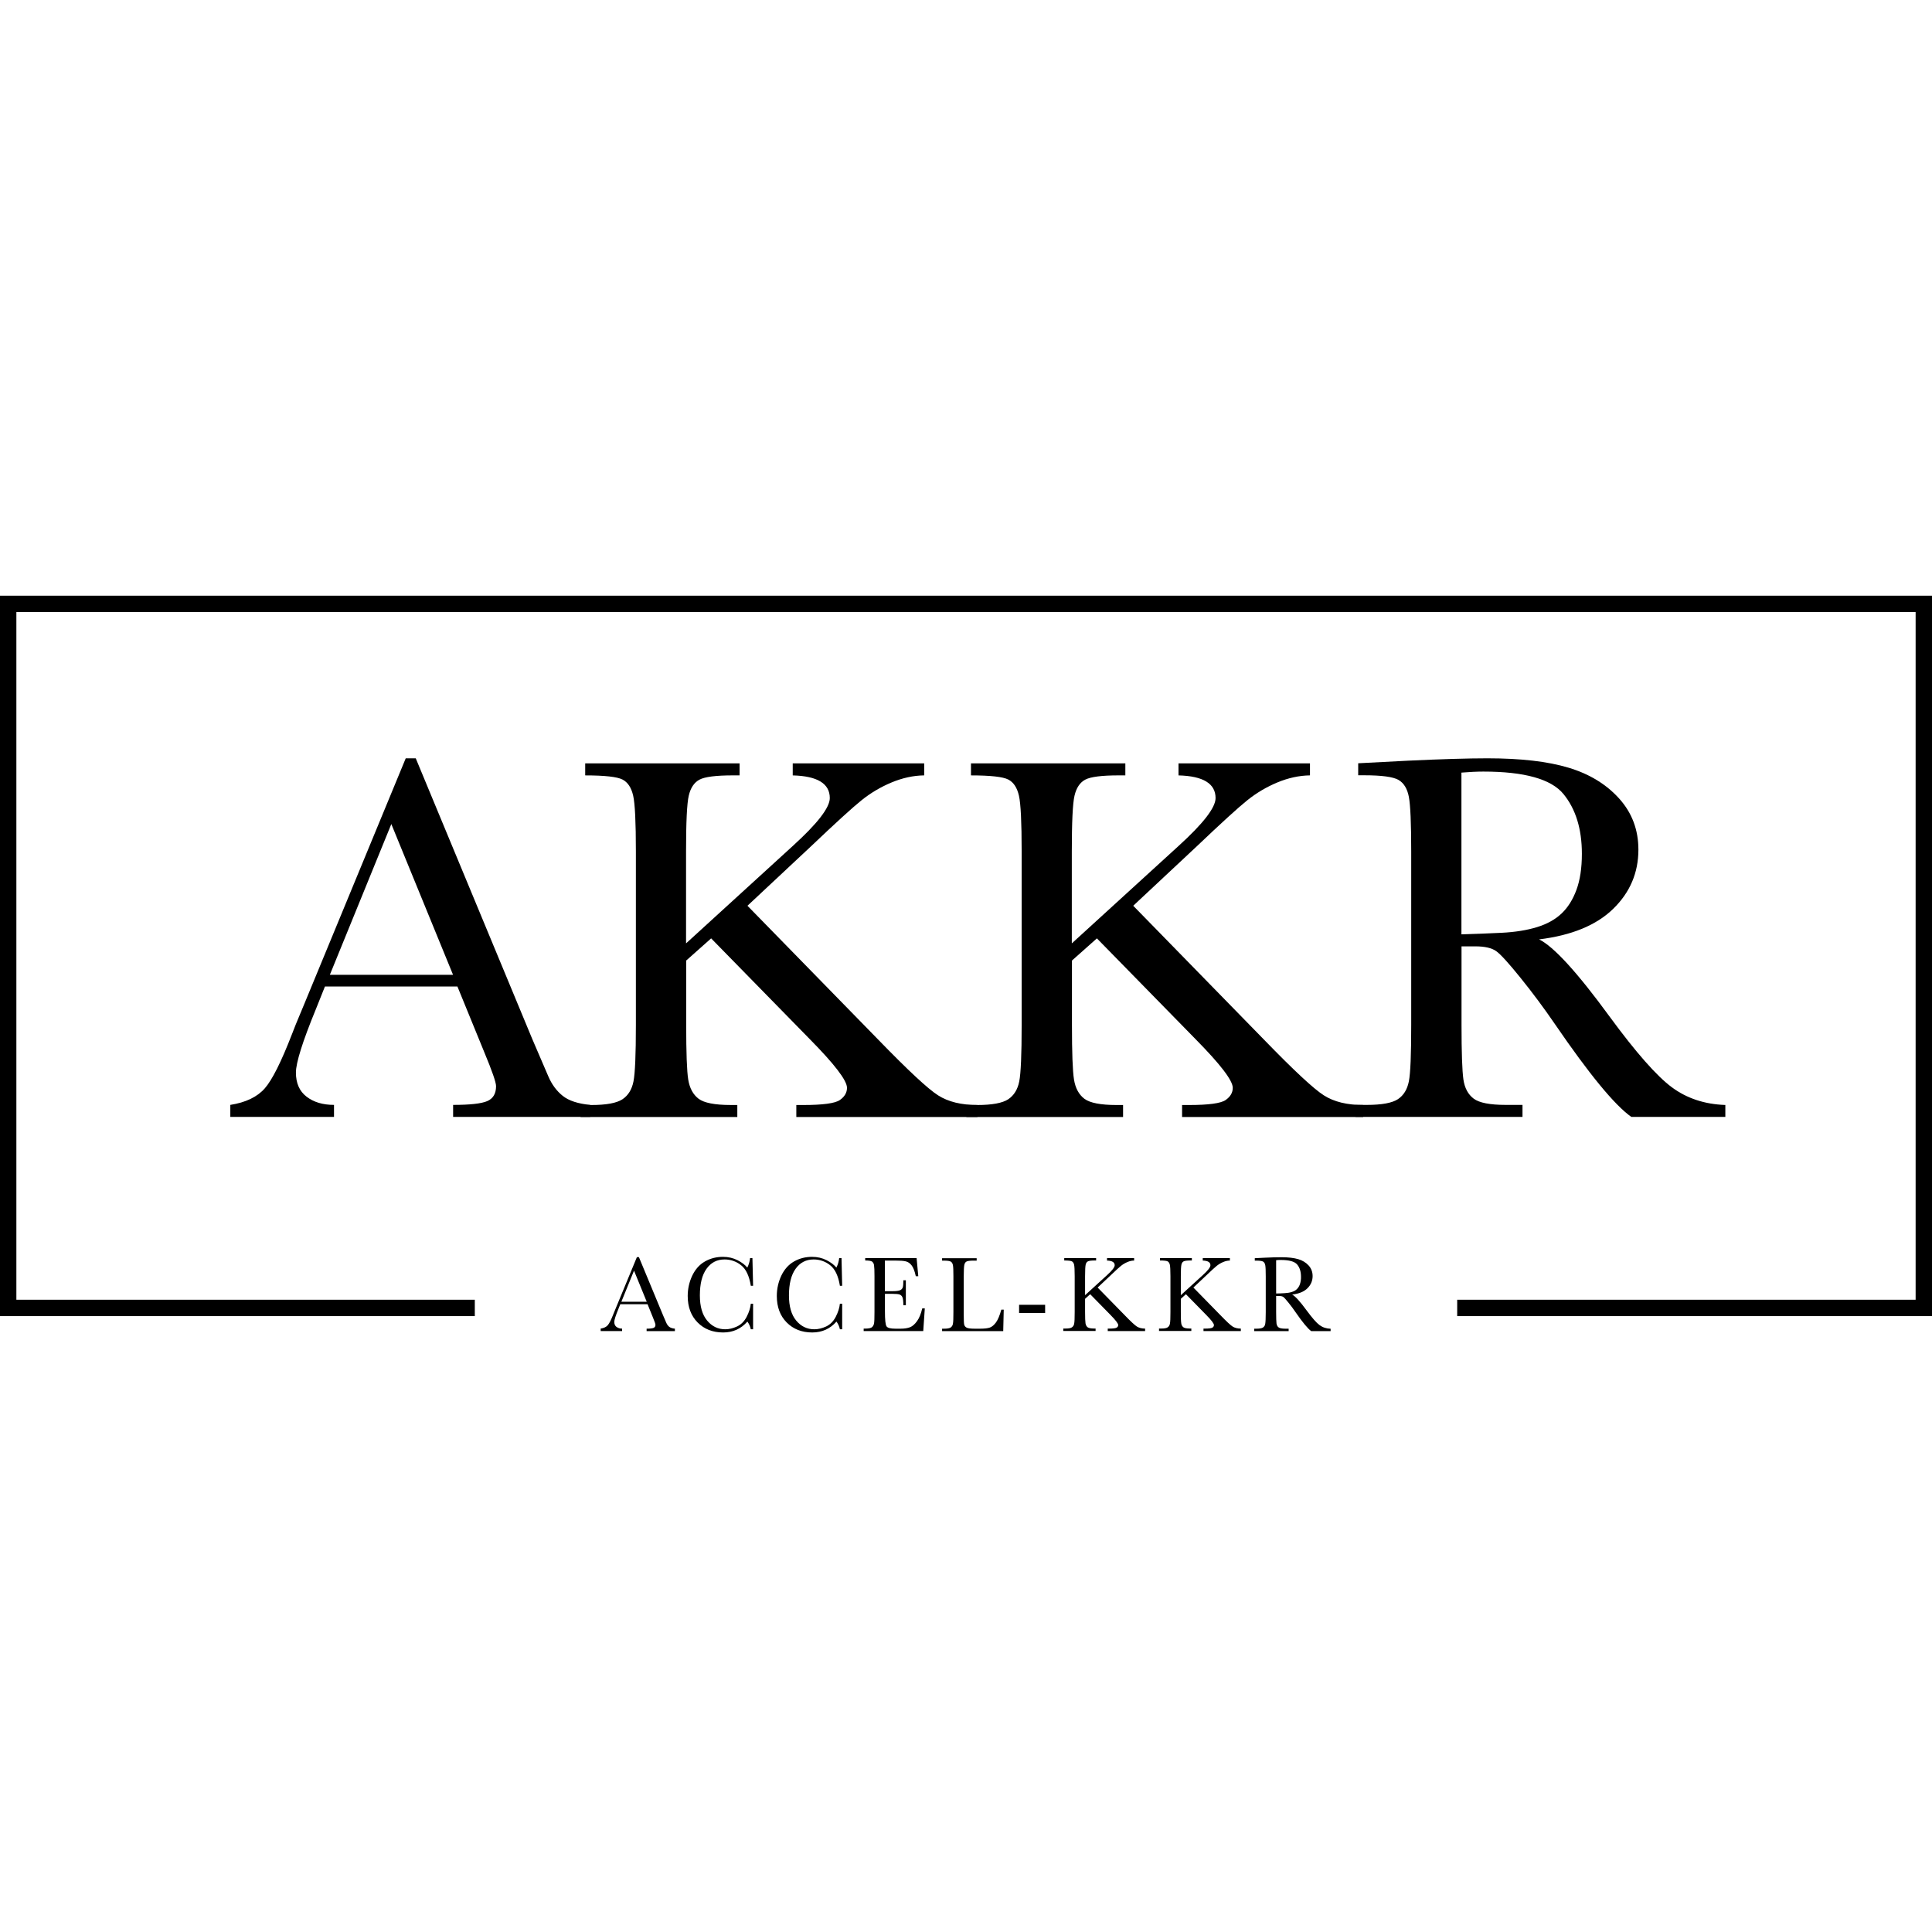 <?xml version="1.0" encoding="UTF-8"?> <svg xmlns="http://www.w3.org/2000/svg" width="120" height="120" viewBox="0 0 120 120" fill="none"><path d="M40.225 81.008H38.527L38.413 81.294C38.24 81.712 38.154 81.984 38.154 82.108C38.154 82.246 38.2 82.347 38.29 82.416C38.392 82.489 38.515 82.527 38.64 82.522V82.674H37.309V82.522C37.51 82.49 37.655 82.421 37.75 82.311C37.845 82.2 37.963 81.97 38.1 81.615C38.109 81.583 38.163 81.454 38.258 81.229L39.558 78.084H39.685L41.179 81.684L41.383 82.158C41.429 82.265 41.493 82.352 41.569 82.412C41.647 82.471 41.765 82.513 41.919 82.526V82.679H40.162V82.527C40.375 82.527 40.521 82.509 40.598 82.476C40.675 82.444 40.711 82.38 40.711 82.283C40.711 82.233 40.661 82.09 40.561 81.846L40.221 81.008H40.225ZM40.17 80.855L39.38 78.922L38.594 80.855H40.175H40.17ZM46.635 80.975H46.776V82.564H46.635C46.599 82.391 46.526 82.227 46.421 82.085C46.027 82.536 45.528 82.762 44.914 82.762C44.269 82.762 43.737 82.554 43.329 82.14C42.92 81.726 42.715 81.178 42.715 80.496C42.715 80.05 42.811 79.626 42.997 79.231C43.188 78.835 43.451 78.54 43.787 78.351C44.128 78.158 44.496 78.065 44.9 78.065C45.236 78.065 45.536 78.135 45.808 78.273C46.081 78.411 46.281 78.567 46.417 78.733C46.512 78.544 46.567 78.347 46.589 78.144H46.735L46.776 79.862H46.635C46.535 79.249 46.335 78.825 46.031 78.586C45.739 78.351 45.375 78.224 45 78.227C44.532 78.227 44.16 78.42 43.883 78.807C43.605 79.194 43.47 79.746 43.47 80.46C43.47 81.141 43.62 81.661 43.919 82.02C44.219 82.384 44.596 82.564 45.046 82.564C45.286 82.564 45.532 82.504 45.781 82.388C46.032 82.269 46.231 82.071 46.376 81.79C46.522 81.51 46.608 81.238 46.635 80.971V80.975ZM52.168 80.975H52.309V82.564H52.168C52.132 82.391 52.059 82.227 51.955 82.085C51.56 82.536 51.06 82.762 50.446 82.762C49.802 82.762 49.271 82.554 48.862 82.14C48.453 81.726 48.249 81.178 48.249 80.496C48.249 80.05 48.344 79.626 48.53 79.231C48.721 78.835 48.985 78.54 49.321 78.351C49.661 78.158 50.029 78.065 50.434 78.065C50.77 78.065 51.07 78.135 51.342 78.273C51.614 78.411 51.813 78.568 51.95 78.733C52.046 78.544 52.1 78.347 52.123 78.144H52.268L52.309 79.862H52.168C52.068 79.249 51.868 78.825 51.564 78.586C51.272 78.351 50.908 78.224 50.533 78.227C50.065 78.227 49.693 78.42 49.416 78.807C49.139 79.194 49.003 79.746 49.003 80.46C49.003 81.141 49.153 81.661 49.452 82.021C49.752 82.384 50.129 82.564 50.579 82.564C50.82 82.564 51.065 82.504 51.315 82.389C51.564 82.269 51.764 82.071 51.909 81.791C52.054 81.51 52.141 81.238 52.168 80.971V80.975ZM57.282 81.266H57.441L57.345 82.674H53.644V82.522H53.734C53.957 82.522 54.098 82.49 54.166 82.431C54.23 82.369 54.273 82.288 54.288 82.2C54.307 82.107 54.316 81.873 54.316 81.491V79.267C54.316 78.922 54.307 78.697 54.288 78.586C54.284 78.541 54.27 78.497 54.248 78.458C54.227 78.418 54.197 78.383 54.162 78.356C54.093 78.314 53.952 78.291 53.739 78.291V78.14H56.932L57.036 79.267H56.882C56.814 78.95 56.727 78.729 56.623 78.595C56.519 78.461 56.401 78.379 56.26 78.346C56.119 78.31 55.892 78.296 55.578 78.296H54.96V80.198H55.438C55.655 80.198 55.806 80.179 55.896 80.142C55.935 80.127 55.971 80.105 56.001 80.075C56.03 80.046 56.053 80.01 56.069 79.972C56.096 79.898 56.11 79.746 56.11 79.521H56.264V81.073H56.109C56.109 80.819 56.087 80.653 56.047 80.565C56.03 80.526 56.005 80.491 55.973 80.463C55.942 80.434 55.905 80.413 55.864 80.401C55.788 80.377 55.647 80.363 55.456 80.363H54.965V81.436C54.965 81.974 54.997 82.288 55.066 82.384C55.133 82.481 55.315 82.527 55.615 82.527H55.946C56.182 82.527 56.373 82.495 56.528 82.435C56.678 82.375 56.823 82.246 56.959 82.057C57.095 81.869 57.204 81.607 57.281 81.27L57.282 81.266ZM62.344 81.344L62.312 82.679H58.515V82.527H58.646C58.837 82.527 58.969 82.504 59.047 82.454C59.085 82.427 59.117 82.393 59.141 82.353C59.165 82.313 59.181 82.269 59.187 82.223C59.21 82.122 59.218 81.878 59.218 81.5V79.277C59.218 78.918 59.21 78.683 59.187 78.576C59.164 78.471 59.123 78.402 59.055 78.361C58.987 78.319 58.842 78.3 58.615 78.3H58.515V78.149H60.663V78.3H60.463C60.245 78.3 60.1 78.319 60.032 78.356C59.964 78.393 59.919 78.461 59.896 78.563C59.873 78.665 59.86 78.904 59.86 79.277V81.648C59.86 81.974 59.868 82.182 59.886 82.265C59.895 82.306 59.912 82.344 59.937 82.378C59.963 82.411 59.995 82.439 60.032 82.458C60.109 82.504 60.278 82.527 60.536 82.527H60.877C61.149 82.527 61.354 82.504 61.489 82.454C61.622 82.403 61.748 82.296 61.867 82.131C61.985 81.965 62.094 81.703 62.194 81.344H62.348H62.344ZM63.298 81.044H64.915V81.551H63.298V81.044ZM67.391 80.451L68.759 79.203C69.076 78.917 69.236 78.71 69.236 78.586C69.236 78.402 69.076 78.305 68.759 78.296V78.144H70.443V78.296C70.302 78.296 70.166 78.328 70.026 78.388C69.888 78.446 69.758 78.522 69.639 78.614C69.522 78.706 69.308 78.904 68.99 79.207L68.177 79.972L69.853 81.685C70.234 82.08 70.493 82.32 70.621 82.398C70.748 82.476 70.921 82.522 71.125 82.522V82.674H68.804V82.522H68.894C69.145 82.522 69.303 82.499 69.362 82.458C69.39 82.442 69.413 82.419 69.429 82.392C69.445 82.364 69.454 82.333 69.454 82.301C69.454 82.209 69.294 81.997 68.977 81.675L67.714 80.386L67.396 80.672V81.496C67.396 81.85 67.405 82.085 67.423 82.195C67.442 82.306 67.487 82.388 67.555 82.439C67.623 82.49 67.764 82.518 67.963 82.518H68.049V82.669H66.042V82.518H66.183C66.374 82.518 66.505 82.495 66.578 82.444C66.617 82.418 66.649 82.383 66.673 82.344C66.697 82.304 66.713 82.26 66.719 82.214C66.741 82.112 66.751 81.869 66.751 81.492V79.268C66.751 78.895 66.737 78.655 66.715 78.554C66.692 78.453 66.646 78.383 66.578 78.346C66.51 78.31 66.351 78.291 66.102 78.291V78.14H68.082V78.291H68C67.782 78.291 67.637 78.31 67.569 78.347C67.5 78.383 67.454 78.453 67.432 78.554C67.409 78.654 67.396 78.895 67.396 79.267V80.446L67.391 80.451ZM73.338 80.451L74.705 79.203C75.023 78.917 75.182 78.71 75.182 78.586C75.182 78.402 75.023 78.305 74.705 78.296V78.144H76.39V78.296C76.249 78.296 76.113 78.328 75.972 78.388C75.834 78.446 75.704 78.522 75.586 78.614C75.468 78.706 75.255 78.904 74.937 79.207L74.124 79.972L75.8 81.685C76.181 82.08 76.44 82.32 76.567 82.398C76.694 82.476 76.867 82.522 77.071 82.522V82.674H74.751V82.522H74.841C75.091 82.522 75.25 82.499 75.309 82.458C75.337 82.442 75.36 82.419 75.376 82.392C75.391 82.364 75.4 82.333 75.4 82.301C75.4 82.209 75.241 81.997 74.923 81.675L73.66 80.386L73.343 80.672V81.496C73.343 81.85 73.351 82.085 73.37 82.195C73.38 82.291 73.427 82.378 73.501 82.439C73.569 82.49 73.71 82.518 73.91 82.518H73.996V82.669H71.989V82.518H72.13C72.32 82.518 72.453 82.495 72.525 82.444C72.563 82.418 72.595 82.384 72.619 82.344C72.644 82.304 72.659 82.26 72.666 82.214C72.689 82.112 72.698 81.869 72.698 81.492V79.268C72.698 78.895 72.684 78.655 72.661 78.554C72.638 78.453 72.593 78.383 72.525 78.346C72.457 78.31 72.298 78.291 72.048 78.291V78.14H74.028V78.291H73.946C73.728 78.291 73.583 78.31 73.515 78.347C73.447 78.383 73.401 78.453 73.379 78.554C73.356 78.654 73.343 78.895 73.343 79.267V80.446L73.338 80.451ZM82.647 82.679H81.443C81.23 82.527 80.903 82.131 80.462 81.492C80.322 81.284 80.176 81.091 80.022 80.902C79.872 80.713 79.767 80.598 79.708 80.556C79.649 80.515 79.563 80.496 79.441 80.496H79.263V81.505C79.263 81.859 79.273 82.094 79.286 82.205C79.304 82.316 79.345 82.398 79.418 82.448C79.49 82.499 79.626 82.527 79.826 82.527H80.04V82.679H77.9V82.527H78.046C78.237 82.527 78.369 82.504 78.446 82.454C78.485 82.428 78.517 82.394 78.542 82.354C78.566 82.314 78.581 82.269 78.586 82.223C78.605 82.122 78.618 81.878 78.618 81.5V79.277C78.618 78.918 78.609 78.683 78.586 78.577C78.564 78.471 78.523 78.402 78.455 78.361C78.387 78.319 78.242 78.3 78.014 78.3H77.937V78.149L78.578 78.117C78.916 78.1 79.256 78.091 79.595 78.089C80.022 78.089 80.367 78.13 80.635 78.208C80.903 78.287 81.116 78.421 81.284 78.604C81.448 78.789 81.529 79.005 81.529 79.258C81.529 79.553 81.421 79.806 81.207 80.018C80.994 80.23 80.675 80.358 80.258 80.409C80.444 80.501 80.744 80.828 81.162 81.399C81.502 81.859 81.766 82.164 81.961 82.306C82.156 82.449 82.384 82.522 82.647 82.531V82.684V82.679ZM79.268 80.341C79.431 80.341 79.604 80.331 79.777 80.322C79.949 80.313 80.103 80.29 80.235 80.248C80.367 80.207 80.471 80.151 80.548 80.073C80.63 79.995 80.694 79.894 80.739 79.769C80.788 79.621 80.811 79.465 80.807 79.309C80.807 78.991 80.731 78.733 80.571 78.544C80.412 78.351 80.071 78.259 79.545 78.259C79.463 78.259 79.372 78.259 79.263 78.273V80.345L79.268 80.341ZM28.412 61.275H20.182L19.624 62.67C18.793 64.691 18.38 66.008 18.38 66.62C18.38 67.278 18.601 67.781 19.042 68.117C19.483 68.457 20.05 68.627 20.746 68.627V69.374H14.305V68.627C15.263 68.476 15.976 68.135 16.445 67.601C16.912 67.067 17.475 65.939 18.139 64.222C18.193 64.06 18.447 63.435 18.906 62.344L25.201 47.1H25.823L33.064 64.544L34.054 66.846C34.276 67.366 34.58 67.772 34.958 68.07C35.335 68.37 35.902 68.554 36.661 68.628V69.373H28.144V68.627C29.188 68.627 29.892 68.549 30.261 68.393C30.628 68.236 30.811 67.928 30.811 67.463C30.811 67.224 30.565 66.519 30.074 65.34L28.412 61.275ZM28.14 60.548L24.306 51.183L20.487 60.548H28.14Z" fill="black"></path><path d="M42.621 58.587L49.238 52.547C50.773 51.153 51.54 50.163 51.54 49.569C51.54 48.671 50.773 48.201 49.238 48.161V47.414H57.404V48.16C56.731 48.169 56.059 48.317 55.383 48.597C54.706 48.879 54.084 49.247 53.521 49.698C52.958 50.148 51.909 51.106 50.373 52.566L46.426 56.258L54.544 64.569C56.397 66.479 57.637 67.635 58.268 68.035C58.895 68.436 59.713 68.634 60.712 68.634V69.379H49.461V68.634H49.892C51.105 68.634 51.864 68.532 52.163 68.326C52.463 68.118 52.608 67.865 52.608 67.565C52.608 67.11 51.836 66.102 50.291 64.537L44.17 58.284L42.621 59.661V63.661C42.621 65.388 42.662 66.521 42.747 67.054C42.834 67.588 43.048 67.984 43.392 68.247C43.738 68.504 44.401 68.633 45.382 68.633H45.796V69.379H36.062V68.634H36.735C37.661 68.634 38.301 68.514 38.66 68.279C39.019 68.04 39.247 67.671 39.346 67.17C39.446 66.668 39.496 65.498 39.496 63.661V52.888C39.496 51.074 39.441 49.919 39.328 49.422C39.214 48.924 38.996 48.588 38.664 48.418C38.333 48.248 37.561 48.161 36.348 48.161V47.414H45.937V48.16H45.536C44.469 48.16 43.774 48.248 43.443 48.427C43.111 48.606 42.893 48.938 42.78 49.421C42.666 49.905 42.612 51.066 42.612 52.888V58.587H42.621Z" fill="black"></path><path d="M66.581 58.587L73.199 52.547C74.734 51.153 75.501 50.163 75.501 49.569C75.501 48.671 74.734 48.201 73.199 48.161V47.414H81.365V48.16C80.693 48.169 80.021 48.317 79.344 48.597C78.667 48.879 78.045 49.247 77.482 49.698C76.918 50.148 75.869 51.106 74.334 52.566L70.387 56.258L78.504 64.569C80.357 66.479 81.597 67.635 82.228 68.035C82.855 68.436 83.672 68.634 84.671 68.634V69.379H73.421V68.634H73.853C75.066 68.634 75.823 68.532 76.124 68.326C76.423 68.118 76.569 67.865 76.569 67.565C76.569 67.11 75.796 66.102 74.252 64.537L68.13 58.284L66.581 59.661V63.661C66.581 65.388 66.622 66.521 66.708 67.054C66.795 67.588 67.008 67.984 67.353 68.247C67.698 68.504 68.361 68.634 69.342 68.634H69.756V69.379H60.023V68.634H60.695C61.621 68.634 62.262 68.514 62.621 68.279C62.979 68.04 63.207 67.671 63.307 67.17C63.407 66.668 63.457 65.498 63.457 63.661V52.888C63.457 51.074 63.402 49.919 63.288 49.422C63.174 48.924 62.957 48.588 62.625 48.418C62.293 48.248 61.522 48.161 60.309 48.161V47.414H69.897V48.16H69.497C68.43 48.16 67.735 48.248 67.403 48.427C67.071 48.606 66.853 48.938 66.74 49.421C66.626 49.905 66.572 51.066 66.572 52.888V58.587H66.581Z" fill="black"></path><path d="M107.156 69.373H101.324C100.288 68.642 98.707 66.717 96.577 63.605C95.906 62.625 95.197 61.671 94.451 60.746C93.716 59.834 93.212 59.278 92.935 59.079C92.657 58.881 92.226 58.78 91.641 58.78H90.778V63.656C90.778 65.382 90.818 66.514 90.895 67.049C90.973 67.583 91.186 67.978 91.536 68.241C91.881 68.499 92.544 68.627 93.525 68.627H94.565V69.374H84.196V68.627H84.901C85.827 68.627 86.467 68.508 86.826 68.273C87.185 68.034 87.407 67.666 87.507 67.164C87.607 66.662 87.653 65.493 87.653 63.656V52.882C87.653 51.133 87.603 50.005 87.507 49.499C87.412 48.992 87.199 48.638 86.867 48.444C86.535 48.251 85.822 48.154 84.728 48.154H84.36V47.408L87.462 47.247C89.528 47.15 91.168 47.1 92.385 47.1C94.451 47.1 96.132 47.293 97.427 47.684C98.721 48.071 99.766 48.711 100.565 49.595C101.364 50.479 101.764 51.538 101.764 52.772C101.764 54.209 101.241 55.433 100.198 56.45C99.153 57.468 97.618 58.098 95.596 58.347C96.5 58.789 97.962 60.386 99.974 63.14C101.614 65.377 102.904 66.837 103.84 67.532C104.775 68.223 105.884 68.59 107.164 68.632V69.378L107.156 69.373ZM90.778 58.034C91.577 58.011 92.404 57.979 93.253 57.938C94.107 57.896 94.847 57.777 95.474 57.583C96.1 57.39 96.609 57.104 97 56.731C97.39 56.359 97.695 55.87 97.917 55.267C98.14 54.664 98.253 53.918 98.253 53.029C98.253 51.487 97.871 50.249 97.109 49.318C96.346 48.389 94.688 47.924 92.131 47.924C91.736 47.924 91.286 47.947 90.772 47.988V58.03L90.778 58.034Z" fill="black"></path><path d="M0 37V81.746H29.491V80.729H1.017V38.017H118.983V80.729H90.509V81.746H120V37H0Z" fill="black"></path></svg> 